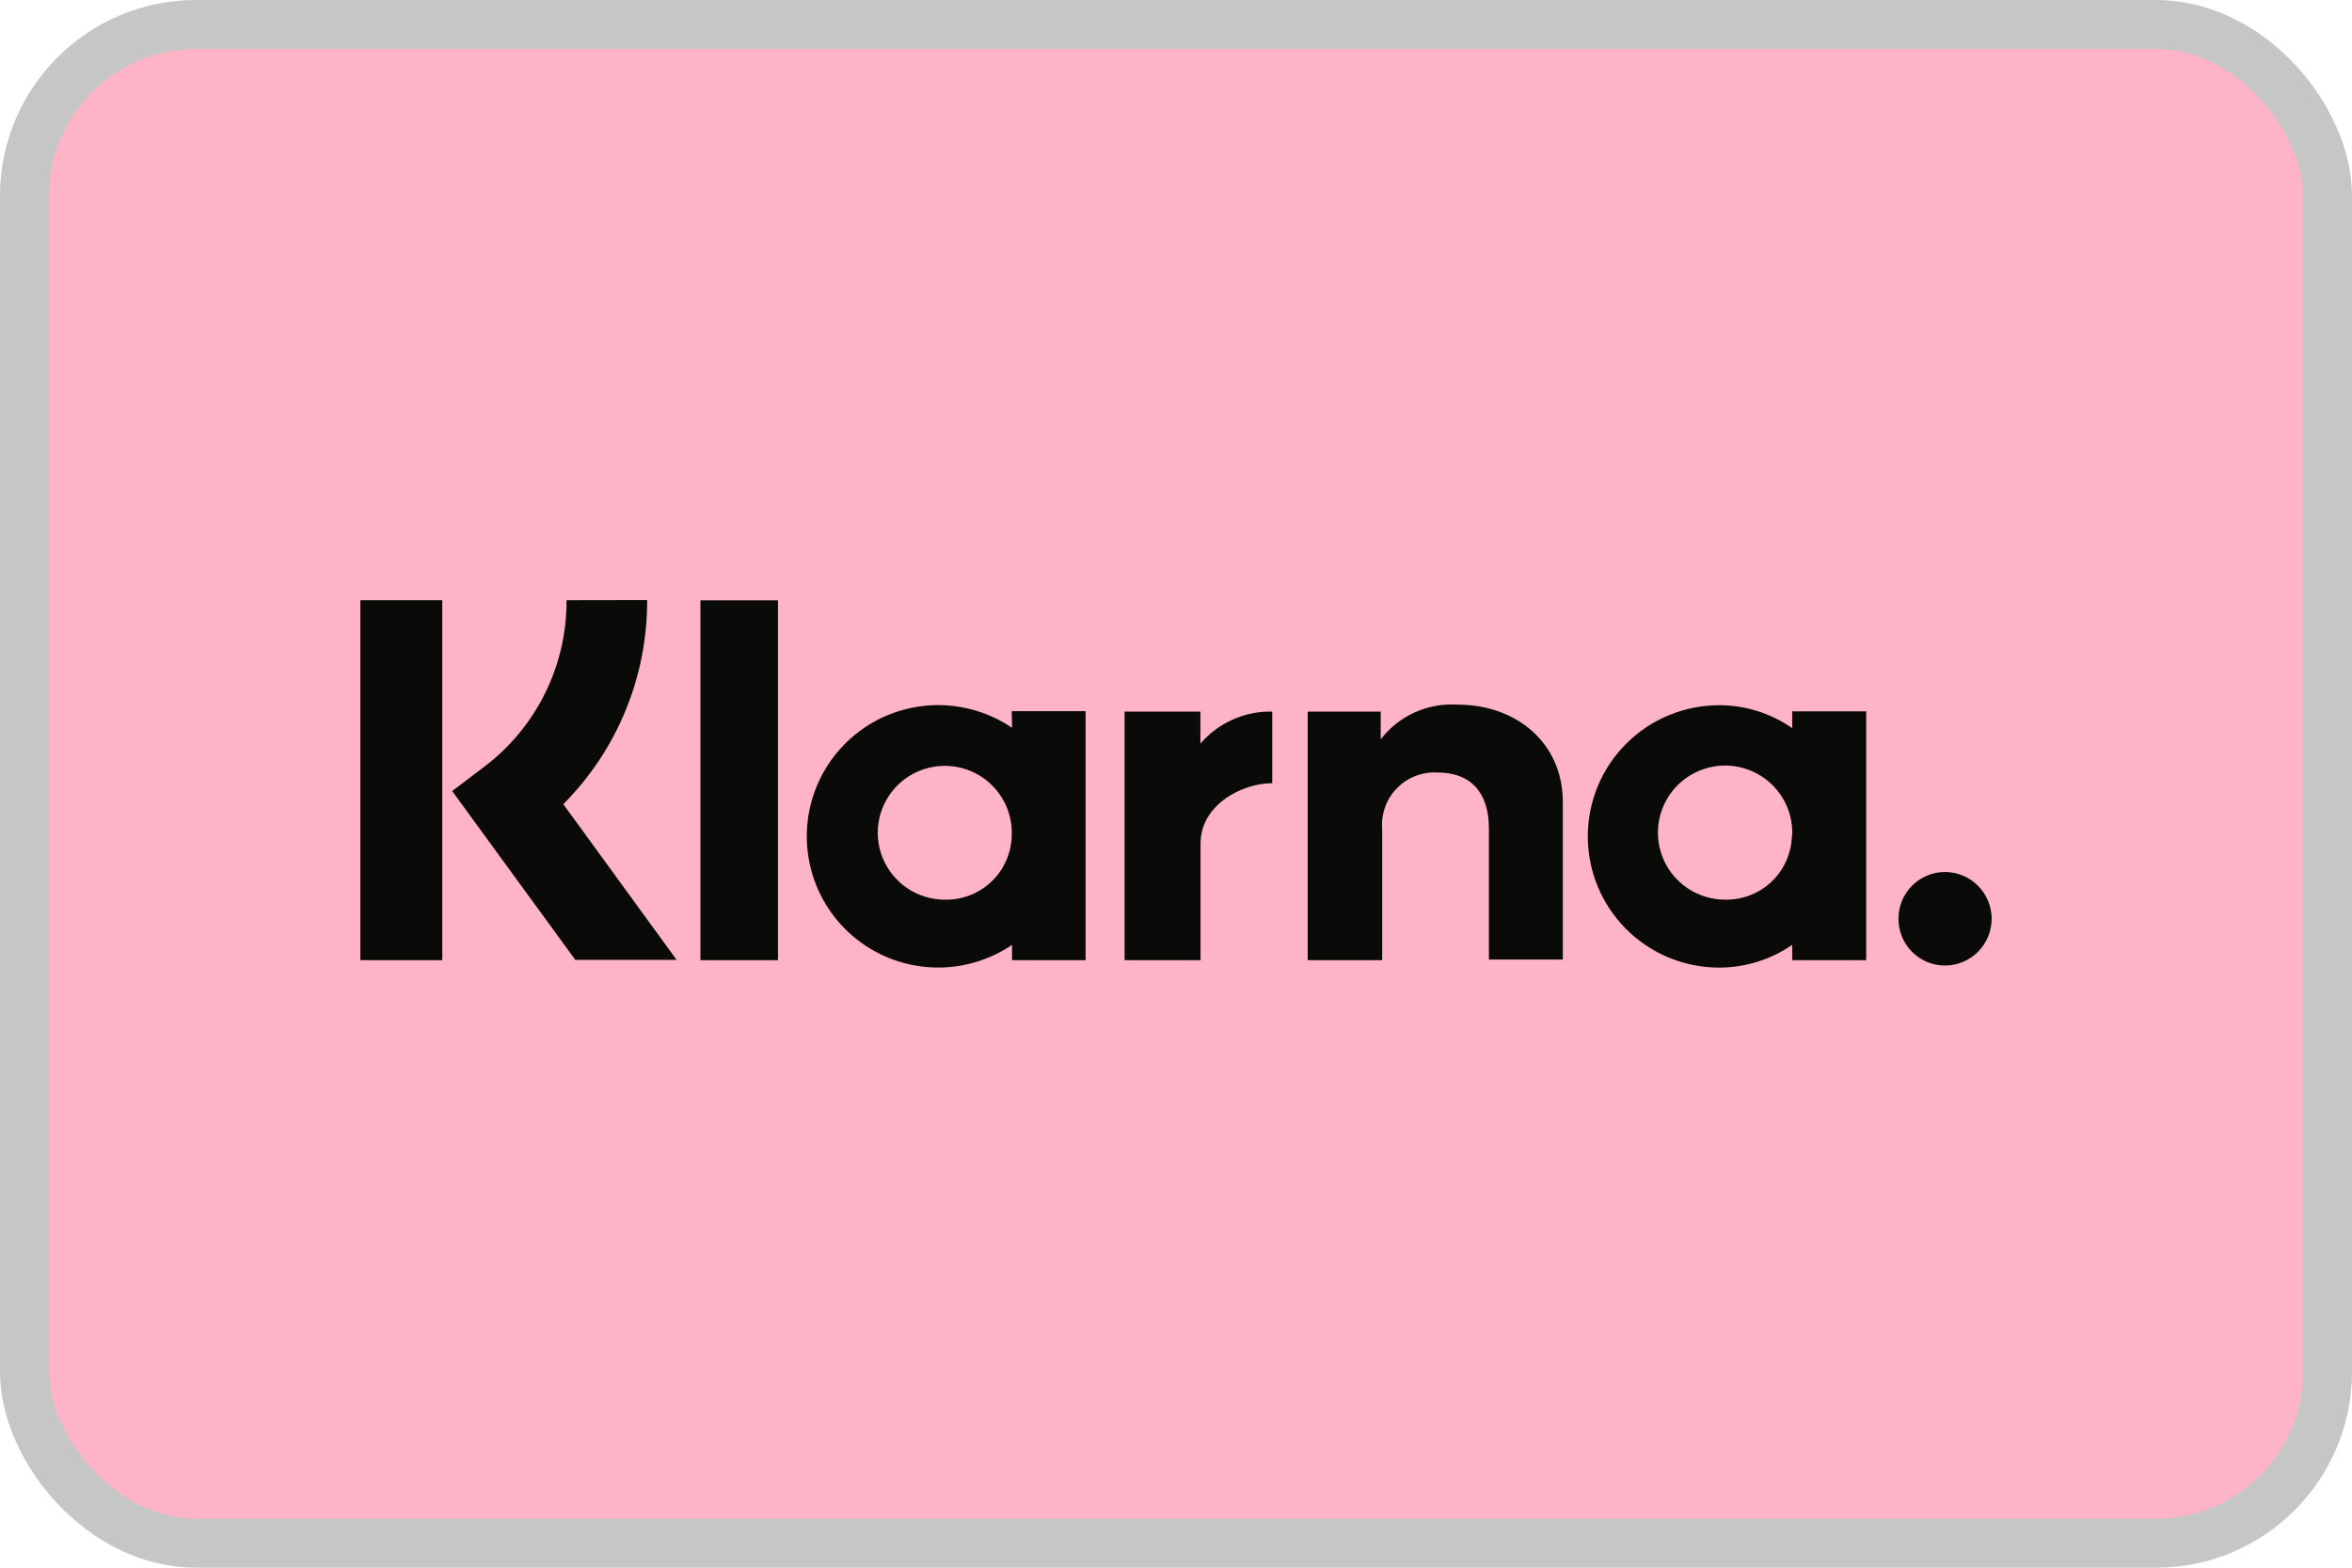<svg width="48" height="32" viewBox="0 0 48 32" fill="none" xmlns="http://www.w3.org/2000/svg"> <rect x="0.5" y="0.5" width="47" height="31" rx="3.5" fill="#FFB3C7"></rect> <path d="M39.693 17.799C39.567 17.799 39.444 17.824 39.328 17.873C39.213 17.921 39.108 17.991 39.02 18.08C38.932 18.169 38.862 18.274 38.815 18.39C38.768 18.505 38.744 18.629 38.745 18.754C38.744 18.879 38.768 19.002 38.815 19.118C38.862 19.233 38.931 19.338 39.019 19.427C39.107 19.516 39.211 19.586 39.326 19.635C39.441 19.683 39.565 19.709 39.69 19.709C39.943 19.709 40.187 19.609 40.366 19.43C40.545 19.25 40.646 19.008 40.646 18.754C40.646 18.501 40.545 18.258 40.366 18.079C40.187 17.899 39.943 17.799 39.69 17.799H39.693ZM36.575 17.061C36.589 16.788 36.52 16.517 36.377 16.284C36.235 16.05 36.026 15.865 35.777 15.751C35.528 15.637 35.251 15.6 34.981 15.645C34.711 15.69 34.461 15.815 34.262 16.003C34.064 16.191 33.926 16.435 33.867 16.702C33.809 16.968 33.831 17.247 33.932 17.501C34.033 17.755 34.208 17.973 34.435 18.127C34.661 18.281 34.928 18.363 35.202 18.364C35.377 18.368 35.552 18.338 35.716 18.274C35.88 18.211 36.03 18.115 36.157 17.994C36.284 17.873 36.386 17.728 36.456 17.567C36.527 17.406 36.566 17.233 36.569 17.058L36.575 17.061ZM36.575 14.52H38.086V19.599H36.575V19.287C36.137 19.589 35.618 19.75 35.086 19.751C34.374 19.751 33.692 19.469 33.189 18.967C32.686 18.464 32.404 17.783 32.404 17.073C32.404 16.363 32.686 15.681 33.189 15.179C33.692 14.677 34.374 14.395 35.086 14.395C35.618 14.395 36.138 14.558 36.575 14.862V14.52ZM24.498 15.18V14.525H22.951V19.599H24.501V17.219C24.501 16.418 25.362 15.987 25.958 15.987H25.964V14.525C25.686 14.519 25.41 14.574 25.157 14.688C24.903 14.801 24.678 14.969 24.498 15.18ZM20.648 17.058C20.66 16.785 20.59 16.516 20.447 16.284C20.304 16.051 20.095 15.867 19.846 15.754C19.597 15.642 19.32 15.606 19.051 15.652C18.782 15.698 18.533 15.823 18.336 16.011C18.138 16.2 18.002 16.443 17.944 16.709C17.887 16.976 17.91 17.253 18.011 17.506C18.113 17.759 18.288 17.976 18.514 18.129C18.74 18.282 19.007 18.364 19.28 18.364C19.456 18.368 19.63 18.338 19.794 18.274C19.958 18.211 20.108 18.115 20.235 17.994C20.362 17.873 20.464 17.728 20.534 17.567C20.605 17.406 20.644 17.233 20.648 17.058ZM20.648 14.517H22.155V19.599H20.654V19.287C20.25 19.56 19.78 19.719 19.294 19.746C18.807 19.772 18.322 19.666 17.891 19.438C17.461 19.21 17.1 18.87 16.849 18.453C16.598 18.036 16.465 17.558 16.465 17.071C16.465 16.585 16.598 16.107 16.849 15.69C17.1 15.273 17.461 14.932 17.891 14.704C18.322 14.477 18.807 14.37 19.294 14.397C19.78 14.424 20.25 14.582 20.654 14.856L20.648 14.517ZM29.733 14.383C29.436 14.365 29.139 14.42 28.868 14.544C28.596 14.667 28.36 14.855 28.178 15.091V14.525H26.688V19.599H28.208V16.921C28.195 16.768 28.216 16.614 28.269 16.47C28.321 16.326 28.404 16.195 28.512 16.086C28.619 15.977 28.75 15.892 28.893 15.837C29.036 15.783 29.19 15.759 29.343 15.769C30.005 15.769 30.386 16.168 30.386 16.909V19.587H31.894V16.367C31.894 15.177 30.961 14.383 29.745 14.383H29.733ZM14.294 19.599H15.877V12.255H14.294V19.599ZM7.354 19.599H9.026V12.252H7.354V19.599ZM13.207 12.249C13.21 13.022 13.061 13.787 12.767 14.502C12.474 15.217 12.042 15.867 11.496 16.415L13.809 19.593H11.741L9.228 16.147L9.872 15.659C10.4 15.262 10.828 14.747 11.121 14.156C11.415 13.564 11.566 12.912 11.562 12.252L13.207 12.249Z" fill="#0A0B09"></path> <rect x="0.5" y="0.5" width="47" height="31" rx="3.5" stroke="#C6C6C6"></rect> </svg>